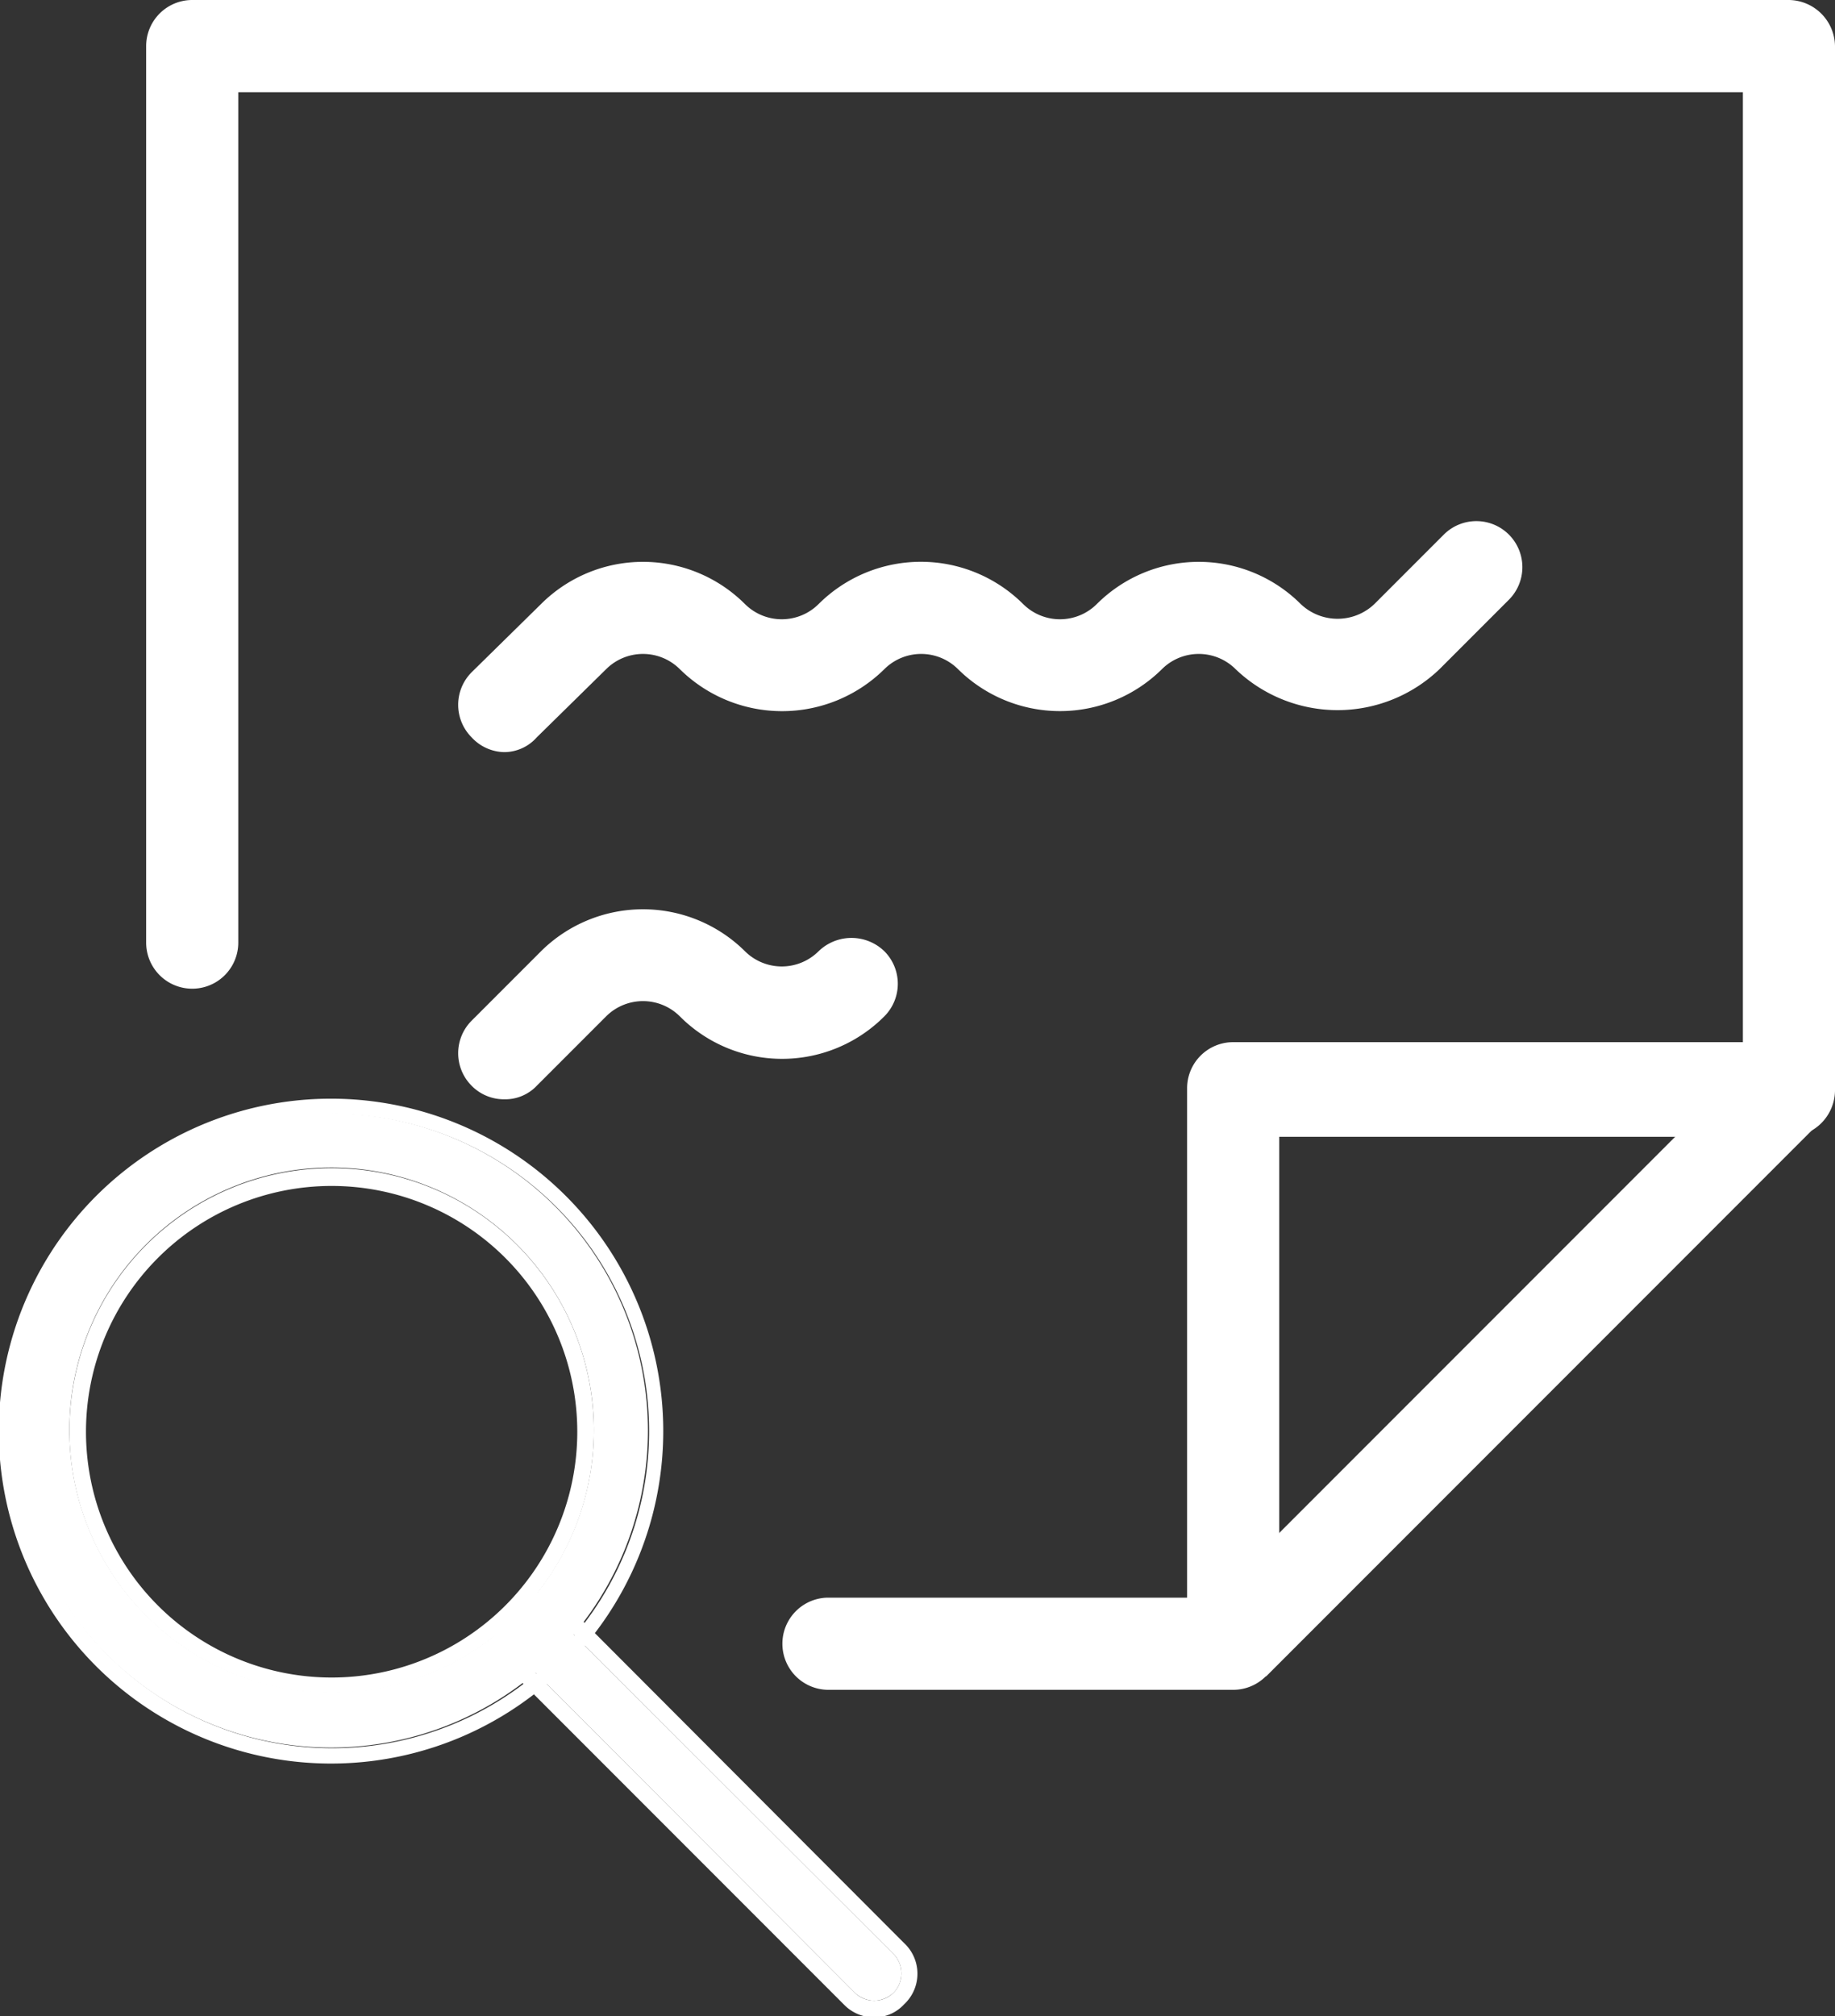 <?xml version="1.0" encoding="UTF-8"?>
<svg xmlns="http://www.w3.org/2000/svg" viewBox="0 0 29.88 32.81">
  <rect x="0" y="0" width="29.88" height="32.81" fill="#333333" stroke="none"/>
  <defs>
    <style>.cls-1{fill:#ffffff;}</style>
  </defs>
  <title>Unterlagen_pruefen</title>
  <g id="Ebene_2" data-name="Ebene 2">
    <g id="Ebene_1-2" data-name="Ebene 1">
      <g id="New_icons" data-name="New icons">
        <path class="cls-1" d="M20.08,27.5H13.49a.75.75,0,0,1,0-1.5h5.84V17.71a.75.75,0,0,1,.75-.75h8.3V1.5H3.88V15.34a.75.75,0,0,1-1.5,0V.75A.75.75,0,0,1,3.13,0h26a.76.76,0,0,1,.75.75v17a.76.76,0,0,1-.75.75h-8.3v8.29A.75.75,0,0,1,20.08,27.5Z"></path>
        <rect class="cls-1" x="18.21" y="21.48" width="12.79" height="1.5" transform="translate(-8.51 23.91) rotate(-45)"></rect>
        <path class="cls-1" d="M8.21,12.24A.74.74,0,0,1,7.68,12a.75.75,0,0,1,0-1.06L8.81,9.83a2.35,2.35,0,0,1,3.32,0,.85.85,0,0,0,1.2,0,2.36,2.36,0,0,1,3.33,0,.85.85,0,0,0,1.2,0,2.35,2.35,0,0,1,3.32,0,.87.87,0,0,0,1.2,0L23.51,8.7a.75.75,0,0,1,1.06,0,.75.75,0,0,1,0,1.06l-1.13,1.13a2.4,2.4,0,0,1-3.32,0,.85.85,0,0,0-1.2,0,2.36,2.36,0,0,1-3.32,0,.85.85,0,0,0-1.2,0,2.37,2.37,0,0,1-3.33,0,.85.85,0,0,0-1.2,0L8.74,12A.71.71,0,0,1,8.21,12.24Z"></path>
        <path class="cls-1" d="M8.21,17.89a.74.74,0,0,1-.53-.22.75.75,0,0,1,0-1.06l1.13-1.13a2.36,2.36,0,0,1,3.32,0,.85.85,0,0,0,1.2,0,.77.77,0,0,1,1.07,0,.75.75,0,0,1,0,1.06,2.35,2.35,0,0,1-3.33,0,.85.85,0,0,0-1.2,0L8.74,17.67A.71.71,0,0,1,8.21,17.89Z"></path>
      </g>
      <path class="cls-1" d="M5.4,28.44a5.16,5.16,0,1,1,5.15-5.16A5.16,5.16,0,0,1,5.4,28.44ZM5.4,19a4.27,4.27,0,1,0,4.27,4.27A4.28,4.28,0,0,0,5.4,19Z"></path>
      <path class="cls-1" d="M5.4,18.13A5.16,5.16,0,1,1,.25,23.28,5.16,5.16,0,0,1,5.4,18.13m0,9.42a4.27,4.27,0,1,0-4.27-4.27A4.27,4.27,0,0,0,5.4,27.55m0-9.67a5.41,5.41,0,1,0,5.4,5.4,5.41,5.41,0,0,0-5.4-5.4Zm0,9.42a4,4,0,1,1,4-4,4,4,0,0,1-4,4Z"></path>
      <path class="cls-1" d="M14.23,32.56a.48.48,0,0,1-.31-.13l-5.49-5.5a.42.42,0,0,1,0-.62.44.44,0,0,1,.62,0l5.5,5.49a.45.45,0,0,1,0,.63A.48.48,0,0,1,14.23,32.56Z"></path>
      <path class="cls-1" d="M8.74,26.18a.43.43,0,0,1,.31.13l5.5,5.49a.45.45,0,0,1,0,.63.45.45,0,0,1-.63,0l-5.49-5.5a.42.42,0,0,1,0-.62.42.42,0,0,1,.31-.13m0-.25a.68.68,0,0,0-.49.2.69.69,0,0,0,0,1l5.49,5.49a.68.68,0,0,0,.49.21.65.65,0,0,0,.49-.21.68.68,0,0,0,0-1l-5.49-5.5a.7.7,0,0,0-.49-.2Z"></path>
    </g>
  </g>
</svg>
